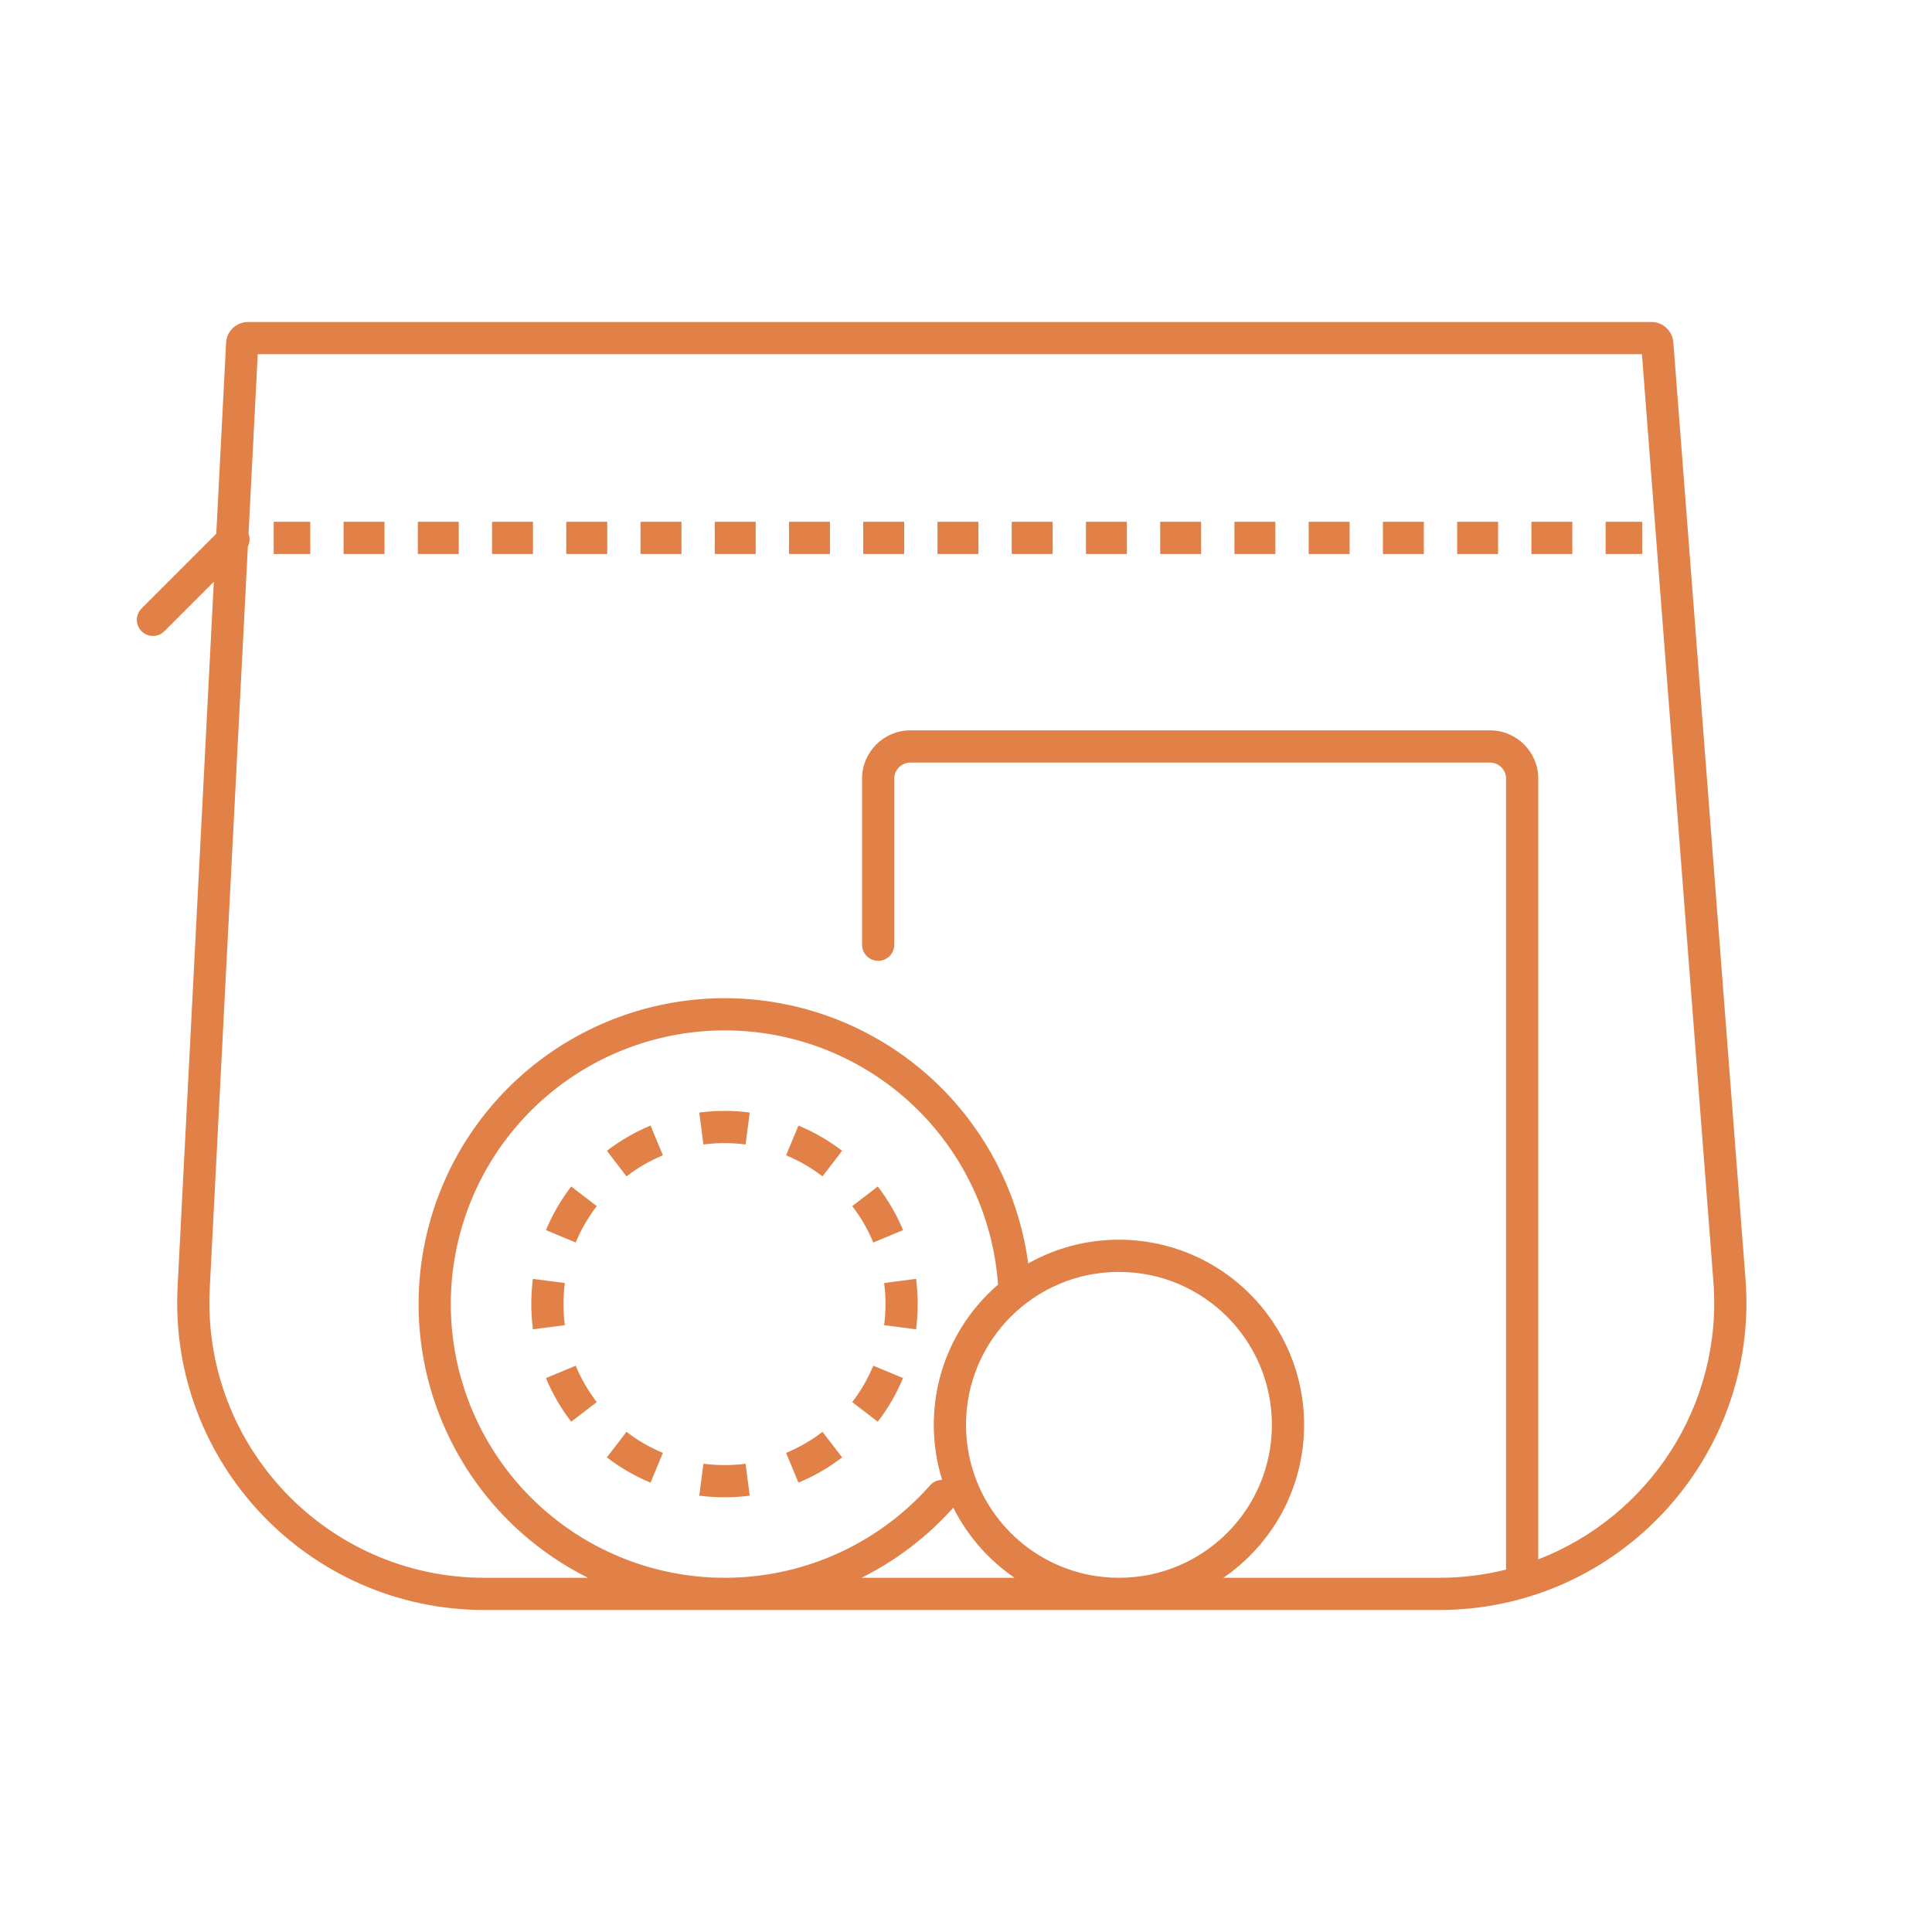 <svg width="120" height="120" viewBox="0 0 120 120" fill="none" xmlns="http://www.w3.org/2000/svg">
<path fill-rule="evenodd" clip-rule="evenodd" d="M15.396 33.945L13.028 80.032C12.527 89.803 20.313 98 30.097 98H36.524C36.16 97.818 35.8 97.624 35.446 97.418C31.644 95.206 28.728 91.745 27.193 87.625C25.659 83.505 25.603 78.981 27.033 74.823C28.463 70.666 31.292 67.133 35.037 64.827C38.782 62.52 43.212 61.582 47.572 62.172C51.931 62.763 55.951 64.845 58.946 68.065C61.631 70.95 63.344 74.59 63.865 78.473C65.53 77.535 67.453 77 69.5 77C75.851 77 81 82.149 81 88.5C81 92.447 79.012 95.929 75.983 98H89.382C90.82 98 92.215 97.823 93.545 97.49V48.364C93.545 47.811 93.098 47.364 92.545 47.364H56.545C55.993 47.364 55.545 47.811 55.545 48.364V53.258V58.679C55.545 59.232 55.098 59.679 54.545 59.679C53.993 59.679 53.545 59.232 53.545 58.679V53.258V48.364C53.545 46.707 54.889 45.364 56.545 45.364H92.545C94.202 45.364 95.545 46.707 95.545 48.364V96.856C102.36 94.222 107.019 87.351 106.422 79.596L101.984 22H16.009L15.437 33.149C15.533 33.407 15.519 33.696 15.396 33.945ZM13.281 36.133L11.031 79.93C10.47 90.844 19.168 100 30.097 100H45.009H45.025H69.5H89.382C100.503 100 109.27 90.531 108.416 79.442L103.933 21.259C103.878 20.549 103.285 20 102.573 20H15.405C14.679 20 14.08 20.569 14.043 21.294L13.434 33.152L8.793 37.793C8.402 38.183 8.402 38.817 8.793 39.207C9.183 39.598 9.817 39.598 10.207 39.207L13.281 36.133ZM57.482 69.427C60.125 72.268 61.715 75.925 61.991 79.79C59.547 81.898 58 85.019 58 88.5C58 89.691 58.181 90.84 58.517 91.92C58.241 91.92 57.966 92.034 57.768 92.257C55.161 95.204 51.612 97.157 47.725 97.783C43.838 98.409 39.854 97.669 36.452 95.689C33.05 93.71 30.44 90.613 29.068 86.927C27.695 83.241 27.644 79.193 28.924 75.474C30.204 71.755 32.735 68.594 36.086 66.529C39.437 64.465 43.401 63.626 47.303 64.154C51.205 64.683 54.802 66.546 57.482 69.427ZM53.51 98C55.655 96.93 57.594 95.457 59.212 93.644C60.091 95.4 61.407 96.899 63.017 98H53.51ZM79 88.5C79 93.747 74.747 98 69.5 98C64.253 98 60 93.747 60 88.5C60 83.253 64.253 79 69.5 79C74.747 79 79 83.253 79 88.5ZM17 32.409H18H18.271H19.271V34.409H18.271H18H17V32.409ZM21.34 32.409H22.34H22.882H23.882V34.409H22.882H22.34H21.34V32.409ZM25.951 32.409H26.951H27.494H28.494V34.409H27.494H26.951H25.951V32.409ZM30.562 32.409H31.562H32.105H33.105V34.409H32.105H31.562H30.562V32.409ZM35.173 32.409H36.173H36.716H37.716V34.409H36.716H36.173H35.173V32.409ZM39.784 32.409H40.784H41.327H42.327V34.409H41.327H40.784H39.784V32.409ZM44.395 32.409H45.395H45.938H46.938V34.409H45.938H45.395H44.395V32.409ZM49.007 32.409H50.007H50.549H51.549V34.409H50.549H50.007H49.007V32.409ZM53.618 32.409H54.618H55.16H56.16V34.409H55.16H54.618H53.618V32.409ZM58.229 32.409H59.229H59.771H60.771V34.409H59.771H59.229H58.229V32.409ZM62.84 32.409H63.84H64.382H65.382V34.409H64.382H63.84H62.84V32.409ZM67.451 32.409H68.451H68.993H69.993V34.409H68.993H68.451H67.451V32.409ZM72.062 32.409H73.062H73.605H74.605V34.409H73.605H73.062H72.062V32.409ZM76.673 32.409H77.673H78.216H79.216V34.409H78.216H77.673H76.673V32.409ZM81.284 32.409H82.284H82.827H83.827V34.409H82.827H82.284H81.284V32.409ZM85.895 32.409H86.895H87.438H88.438V34.409H87.438H86.895H85.895V32.409ZM90.507 32.409H91.507H92.049H93.049V34.409H92.049H91.507H90.507V32.409ZM95.118 32.409H96.118H96.66H97.66V34.409H96.66H96.118H95.118V32.409ZM99.729 32.409H100.729H101H102V34.409H101H100.729H99.729V32.409ZM55.907 82.438L56.899 82.567C56.965 82.054 57 81.531 57 81C57 80.469 56.965 79.946 56.899 79.433L55.907 79.562L54.915 79.691C54.971 80.119 55 80.555 55 81C55 81.445 54.971 81.881 54.915 82.309L55.907 82.438ZM55.166 76.79L56.089 76.406C55.685 75.431 55.155 74.52 54.521 73.695L53.728 74.304L52.935 74.913C53.464 75.602 53.905 76.361 54.242 77.173L55.166 76.79ZM51.696 72.272L52.305 71.479C51.48 70.845 50.569 70.315 49.593 69.911L49.21 70.834L48.827 71.758C49.639 72.095 50.398 72.536 51.087 73.065L51.696 72.272ZM46.438 70.093L46.567 69.101C46.054 69.034 45.531 69 45 69C44.469 69 43.946 69.034 43.433 69.101L43.562 70.093L43.691 71.085C44.119 71.029 44.556 71 45 71C45.444 71 45.881 71.029 46.309 71.085L46.438 70.093ZM40.79 70.834L40.407 69.911C39.431 70.315 38.52 70.845 37.695 71.479L38.304 72.272L38.913 73.065C39.602 72.536 40.361 72.095 41.173 71.758L40.79 70.834ZM36.272 74.304L35.479 73.695C34.845 74.52 34.315 75.431 33.911 76.406L34.834 76.79L35.758 77.173C36.095 76.361 36.536 75.602 37.065 74.913L36.272 74.304ZM33 81C33 80.469 33.035 79.946 33.101 79.433L34.093 79.562L35.085 79.691C35.029 80.119 35 80.555 35 81C35 81.445 35.029 81.881 35.085 82.309L34.093 82.438L33.101 82.567C33.035 82.054 33 81.531 33 81ZM34.834 85.21L33.911 85.594C34.315 86.569 34.845 87.48 35.479 88.305L36.272 87.696L37.065 87.087C36.536 86.398 36.095 85.639 35.758 84.827L34.834 85.21ZM38.304 89.728L37.695 90.521C38.52 91.155 39.431 91.685 40.407 92.089L40.79 91.166L41.173 90.242C40.361 89.905 39.602 89.464 38.913 88.935L38.304 89.728ZM43.562 91.907L43.433 92.899C43.946 92.966 44.469 93 45 93C45.531 93 46.054 92.966 46.567 92.899L46.438 91.907L46.309 90.915C45.881 90.971 45.444 91 45 91C44.556 91 44.119 90.971 43.691 90.915L43.562 91.907ZM49.21 91.166L49.593 92.089C50.569 91.685 51.48 91.155 52.305 90.521L51.696 89.728L51.087 88.935C50.398 89.464 49.639 89.905 48.827 90.242L49.21 91.166ZM53.728 87.696L54.521 88.305C55.155 87.48 55.685 86.569 56.089 85.594L55.166 85.21L54.242 84.827C53.905 85.639 53.464 86.398 52.935 87.087L53.728 87.696Z" fill="#E18047"/>
</svg>
